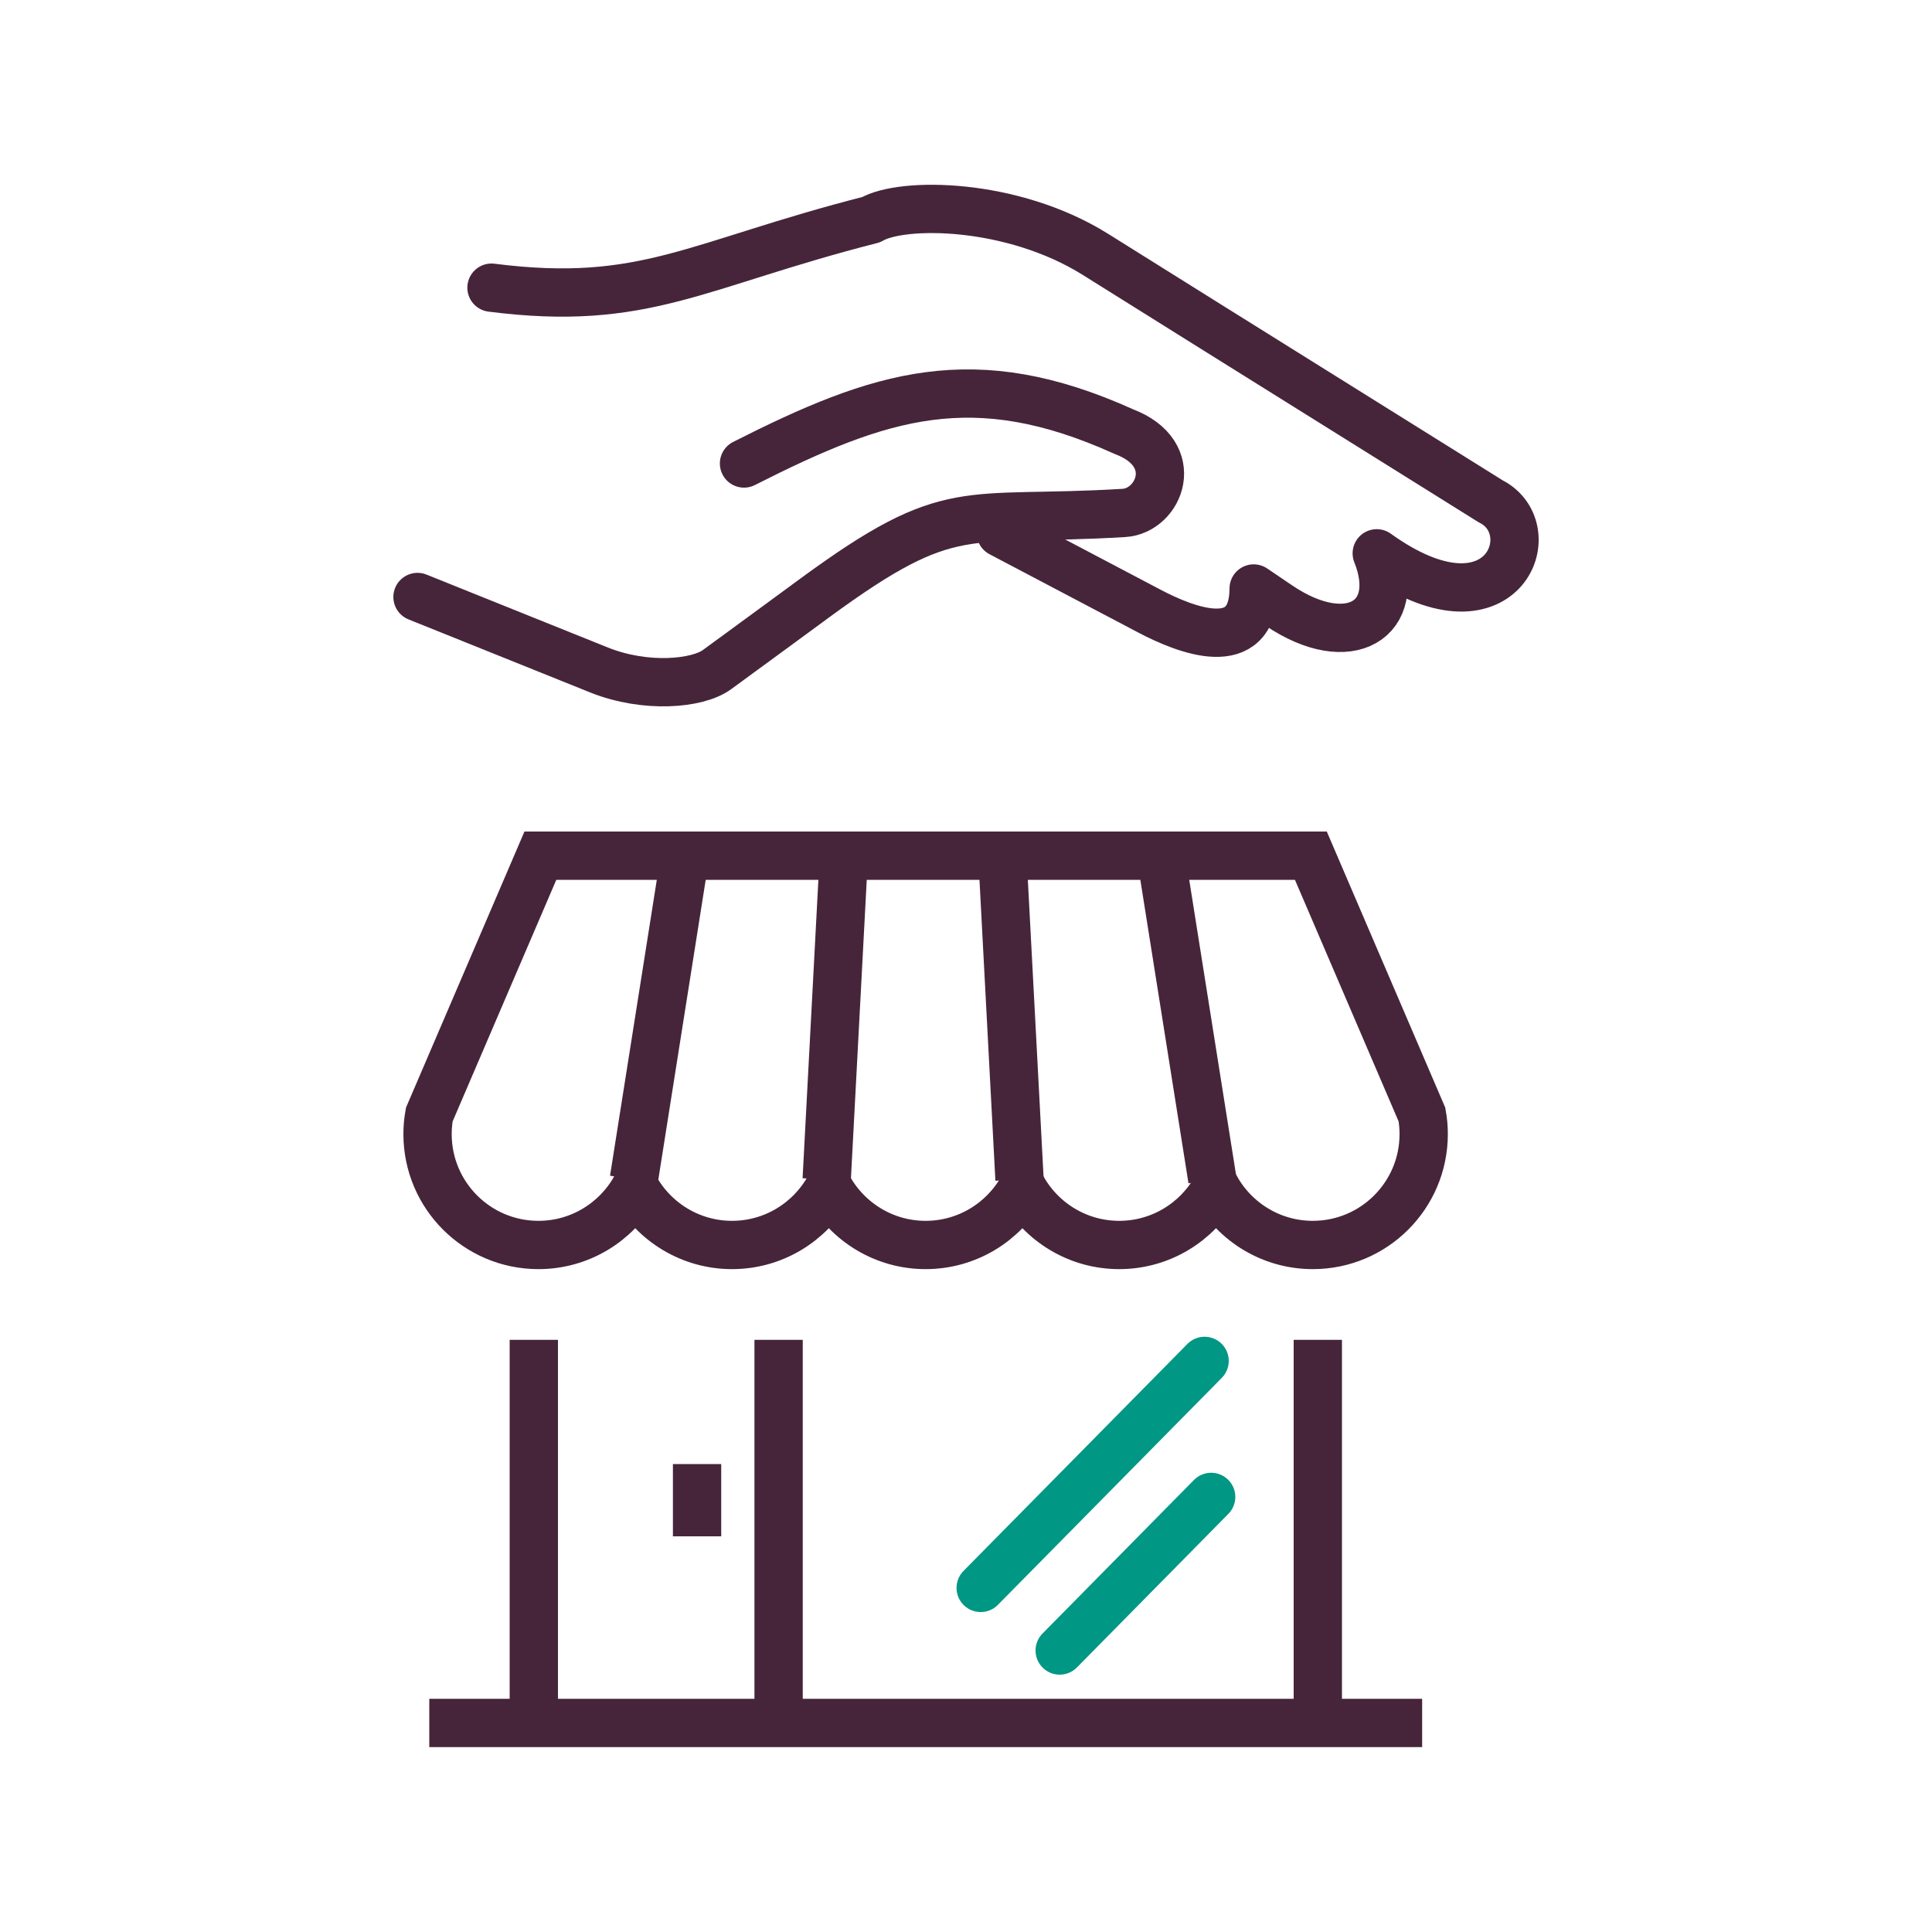 <?xml version="1.0" encoding="UTF-8"?>
<svg id="e" data-name="Layer 4" xmlns="http://www.w3.org/2000/svg" viewBox="0 0 100 100">
  <defs>
    <style>
      .f, .g {
        stroke-miterlimit: 10;
      }

      .f, .g, .h {
        fill: none;
        stroke-width: 2.5px;
      }

      .f, .h {
        stroke: #46253a;
      }

      .g {
        stroke: #009784;
      }

      .g, .h {
        stroke-linecap: round;
      }

      .h {
        stroke-linejoin: round;
      }
    </style>
  </defs>
  <g>
    <path class="h" d="M51.8,27.58l7.71,4.06c1.81,.95,5.36,2.4,5.38-1.18l1.3,.88c3.65,2.47,6.44,.72,5.07-2.7,6.5,4.67,8.79-1.24,5.9-2.69l-14.38-8.98-6.09-3.81c-4.31-2.69-10-2.73-11.6-1.79-9.1,2.32-11.72,4.53-19.65,3.52"/>
    <path class="h" d="M21.61,30.9l9.4,3.78c2.4,.96,5.09,.72,6.1-.02,1.7-1.24,3.4-2.49,5.09-3.73,7.07-5.18,7.64-3.88,15.97-4.38,1.85-.11,3.06-3.05,0-4.21-7.77-3.51-12.57-1.94-19.66,1.65"/>
  </g>
  <line class="f" x1="22.22" y1="89.18" x2="73.61" y2="89.18"/>
  <line class="f" x1="27.63" y1="89.18" x2="27.63" y2="69.35"/>
  <line class="f" x1="40.3" y1="89.18" x2="40.3" y2="69.35"/>
  <line class="f" x1="68.21" y1="89.18" x2="68.21" y2="69.35"/>
  <path class="f" d="M27.99,44.29h39.86l5.75,13.4c.06,.33,.09,.67,.09,1.01,0,3.17-2.57,5.74-5.74,5.74-2.15,0-4.03-1.19-5.01-2.94-.98,1.75-2.86,2.94-5.01,2.94s-4.03-1.19-5.01-2.94c-.98,1.75-2.86,2.94-5.01,2.94s-4.03-1.19-5.01-2.94c-.98,1.75-2.86,2.94-5.01,2.94s-4.03-1.19-5.01-2.94c-.98,1.75-2.86,2.94-5.01,2.94-3.17,0-5.74-2.57-5.74-5.74,0-.35,.03-.68,.09-1.01l5.75-13.4h0Z"/>
  <line class="f" x1="32.81" y1="61.05" x2="35.35" y2="44.98"/>
  <path class="f" d="M42.79,61.05c.28-5.35,.57-10.71,.85-16.06"/>
  <path class="f" d="M52.77,61.05c-.28-5.35-.57-10.71-.85-16.06"/>
  <line class="f" x1="62.75" y1="61.05" x2="60.2" y2="44.98"/>
  <line class="f" x1="36.08" y1="79.52" x2="36.08" y2="75.78"/>
  <line class="g" x1="50.76" y1="82.19" x2="62.35" y2="70.44"/>
  <line class="g" x1="54.85" y1="85.43" x2="62.69" y2="77.48"/>
</svg>